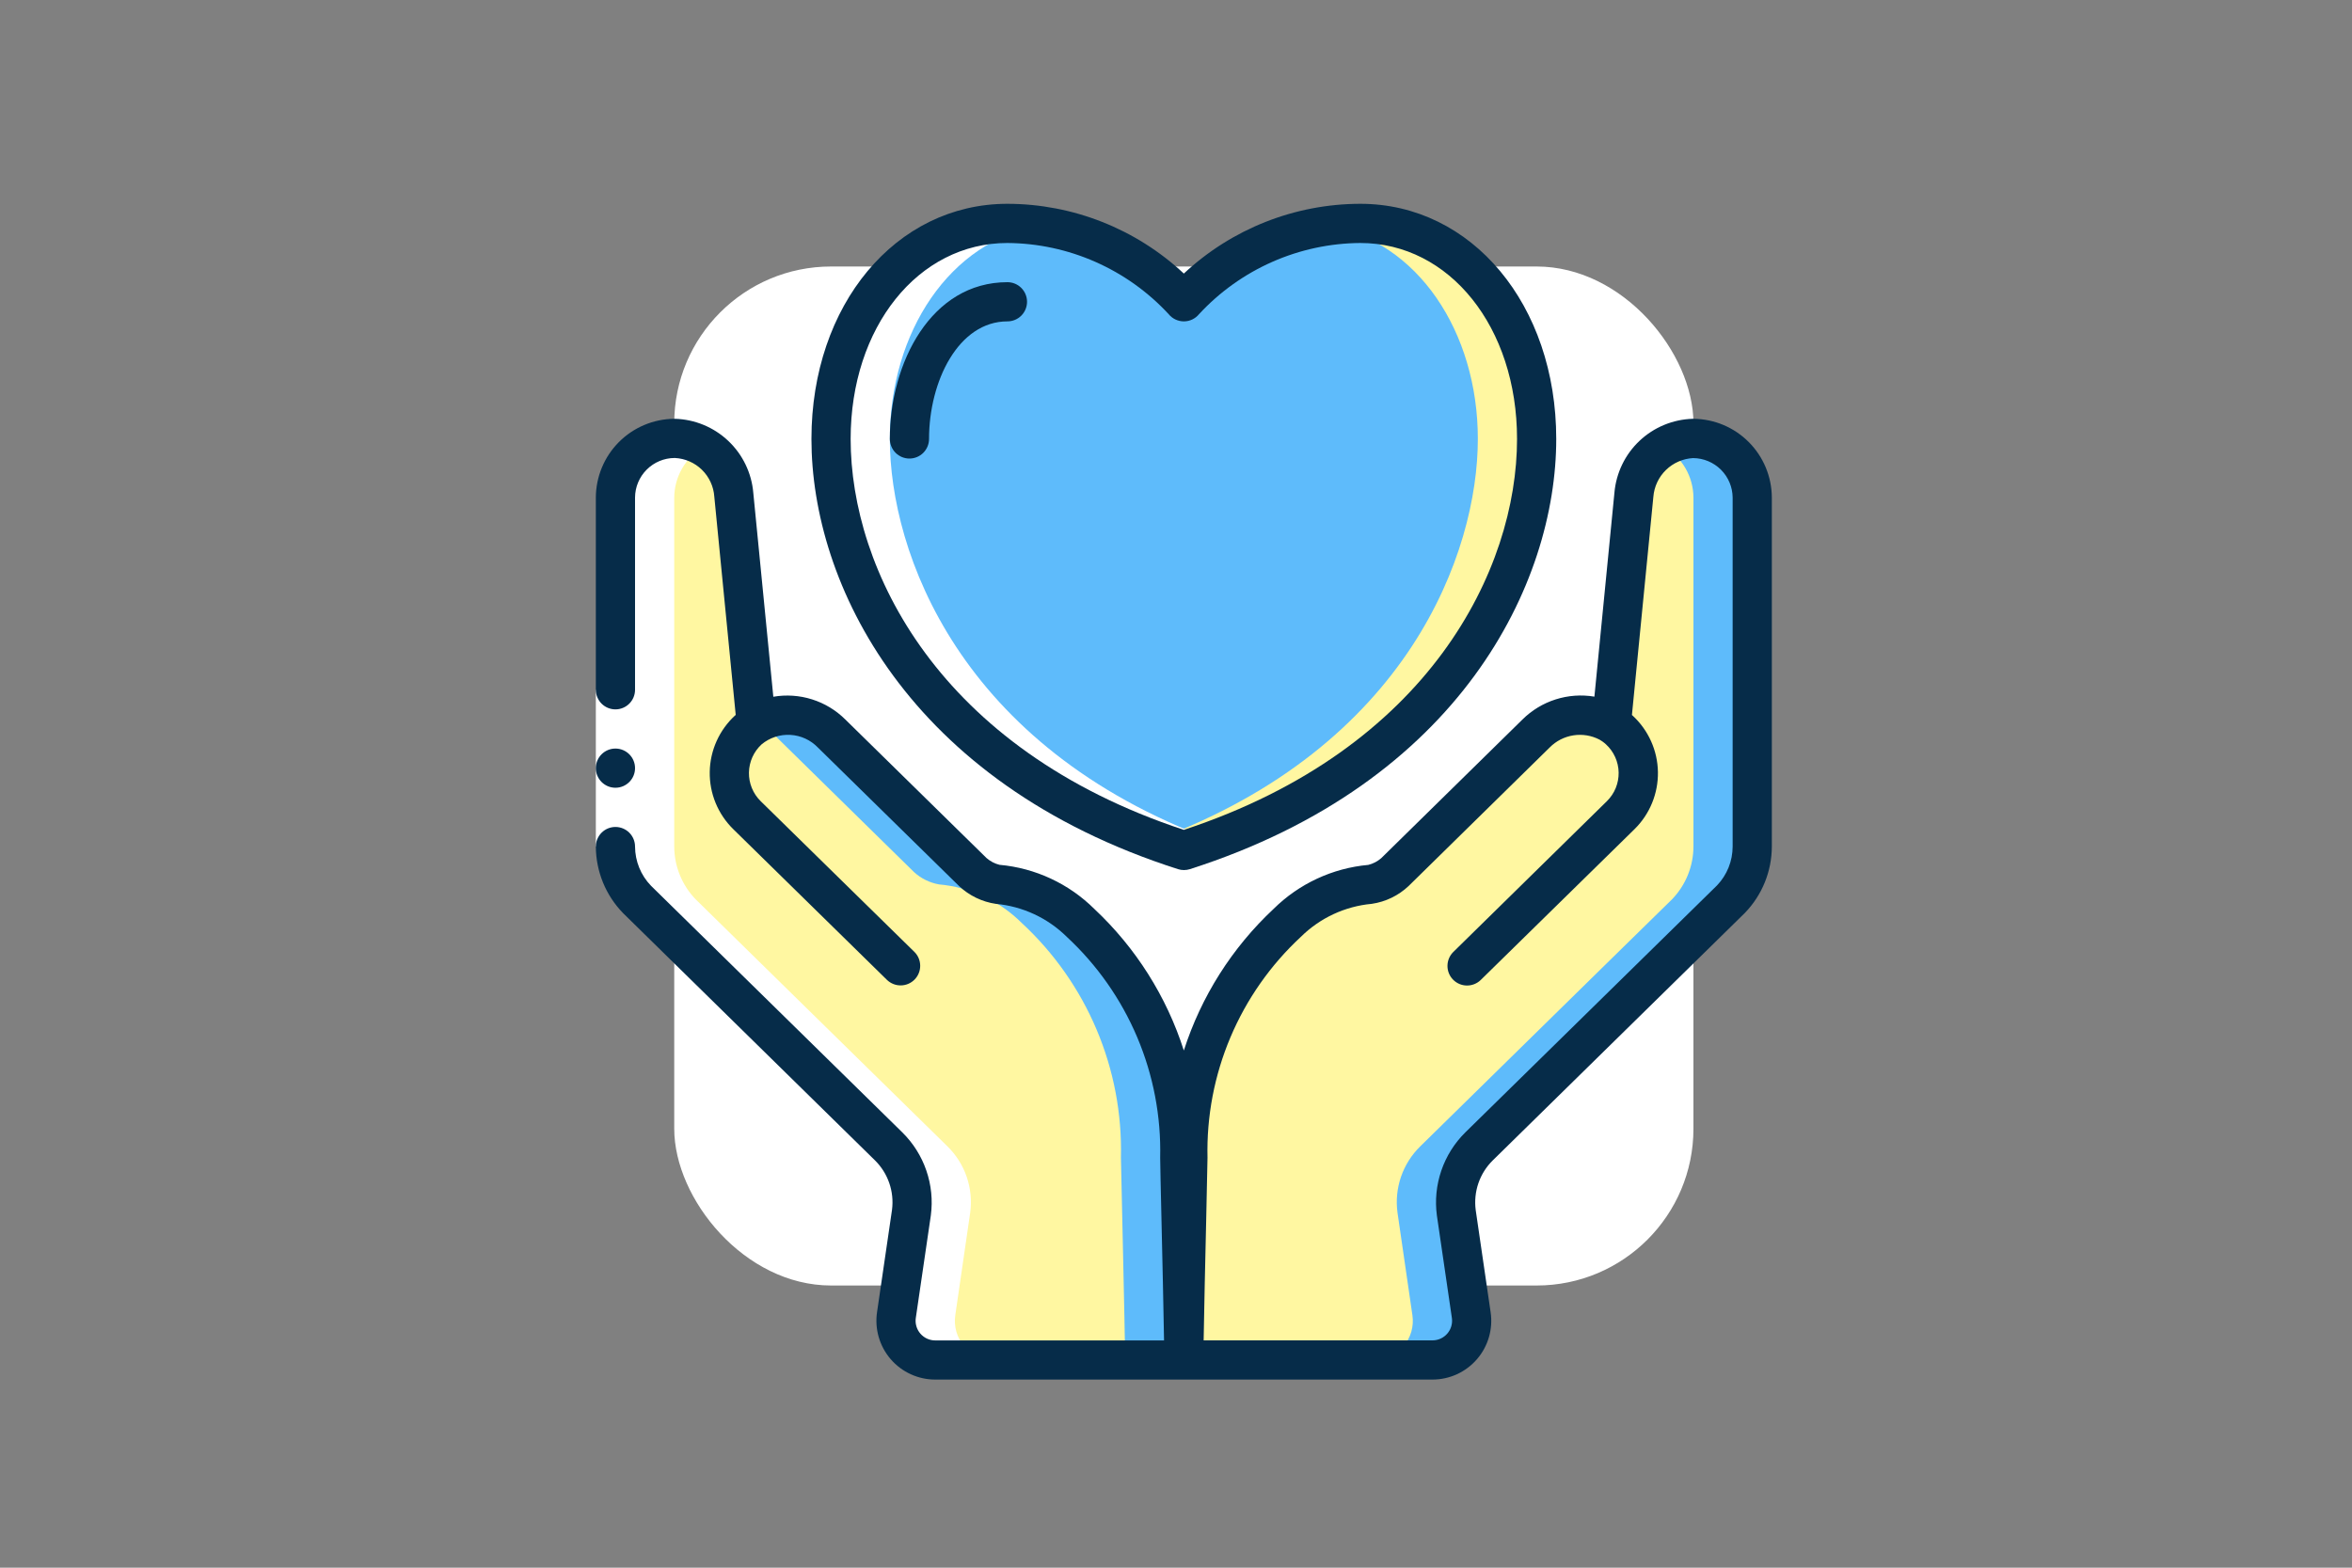 <svg width="150" height="100" viewBox="0 0 150 100" fill="none" xmlns="http://www.w3.org/2000/svg">
<rect x="0" y="0" width="150" height="100" fill="#808080" stroke="none"/>
<rect x="43" y="17" width="65" height="65" rx="10" fill="white"/>
<g clip-path="url(#clip0_2269_66308)">
<path d="M75.5 86.65V86.75H59.638C59.279 86.75 58.925 86.673 58.599 86.524C58.273 86.374 57.983 86.156 57.749 85.884C57.515 85.612 57.343 85.293 57.244 84.948C57.145 84.604 57.121 84.242 57.175 83.887L58.125 77.35C58.229 76.581 58.152 75.799 57.901 75.066C57.649 74.332 57.229 73.668 56.675 73.125L45.075 61.737L40.612 57.362C39.742 56.459 39.253 55.255 39.25 54V31.737C39.253 30.739 39.65 29.782 40.354 29.075C41.059 28.368 42.014 27.968 43.013 27.962C43.976 27.991 44.896 28.374 45.594 29.038C46.293 29.703 46.723 30.601 46.8 31.562L48.237 46.175C48.99 45.724 49.873 45.539 50.743 45.65C51.614 45.761 52.422 46.162 53.038 46.787L62.038 55.625C62.481 56.032 63.032 56.306 63.625 56.412C65.621 56.59 67.492 57.461 68.912 58.875C70.968 60.778 72.595 63.096 73.685 65.675C74.776 68.255 75.305 71.037 75.237 73.837C75.25 74.875 75.5 84.987 75.5 86.65Z" fill="#FFF7A1"/>
<path d="M75.238 73.838C75.306 71.038 74.777 68.255 73.686 65.675C72.596 63.096 70.969 60.778 68.913 58.875C67.493 57.461 65.622 56.59 63.626 56.413C63.033 56.306 62.482 56.032 62.038 55.625L53.038 46.788C52.438 46.181 51.656 45.787 50.812 45.665C49.968 45.544 49.106 45.701 48.359 46.112C48.7 46.292 49.013 46.519 49.288 46.788L58.288 55.625C58.732 56.032 59.283 56.306 59.876 56.413C61.872 56.59 63.743 57.461 65.163 58.875C67.219 60.778 68.846 63.096 69.936 65.675C71.027 68.255 71.556 71.038 71.488 73.838C71.501 74.875 71.751 84.987 71.751 86.65V86.75H75.501V86.65C75.501 84.987 75.251 74.875 75.238 73.838Z" fill="#5EBBFB"/>
<path d="M111.75 31.737V54C111.747 55.255 111.258 56.459 110.388 57.362L105.925 61.737L94.325 73.125C93.771 73.668 93.351 74.332 93.099 75.066C92.848 75.799 92.771 76.581 92.875 77.35L93.825 83.887C93.879 84.242 93.856 84.604 93.756 84.948C93.657 85.293 93.485 85.612 93.251 85.884C93.017 86.156 92.728 86.374 92.401 86.524C92.076 86.673 91.721 86.75 91.362 86.75H75.5V86.65C75.5 84.987 75.75 74.875 75.763 73.837C75.695 71.037 76.224 68.255 77.315 65.675C78.405 63.096 80.032 60.778 82.088 58.875C83.508 57.461 85.379 56.59 87.375 56.412C87.968 56.306 88.519 56.032 88.963 55.625L97.963 46.787C98.578 46.162 99.386 45.761 100.256 45.65C101.127 45.539 102.01 45.724 102.763 46.175L104.2 31.562C104.277 30.601 104.707 29.703 105.406 29.038C106.104 28.374 107.024 27.991 107.988 27.962C108.986 27.968 109.941 28.368 110.646 29.075C111.351 29.782 111.747 30.739 111.75 31.737Z" fill="#FFF7A1"/>
<path d="M107.988 27.962C107.33 27.965 106.684 28.151 106.126 28.5C106.692 28.831 107.163 29.303 107.492 29.87C107.821 30.438 107.996 31.081 108.001 31.737V54C107.997 55.255 107.509 56.459 106.638 57.362L102.176 61.737L90.576 73.125C90.022 73.668 89.602 74.332 89.35 75.066C89.099 75.799 89.022 76.581 89.126 77.35L90.076 83.887C90.13 84.242 90.106 84.604 90.007 84.948C89.908 85.293 89.736 85.612 89.502 85.884C89.268 86.156 88.978 86.374 88.652 86.524C88.326 86.673 87.972 86.75 87.613 86.75H91.363C91.722 86.75 92.076 86.673 92.402 86.524C92.728 86.374 93.018 86.156 93.252 85.884C93.486 85.612 93.658 85.293 93.757 84.948C93.856 84.604 93.88 84.242 93.826 83.887L92.876 77.35C92.772 76.581 92.849 75.799 93.1 75.066C93.352 74.332 93.772 73.668 94.326 73.125L105.926 61.737L110.388 57.362C111.259 56.459 111.747 55.255 111.751 54V31.737C111.748 30.739 111.351 29.782 110.647 29.075C109.942 28.368 108.986 27.968 107.988 27.962Z" fill="#5EBBFB"/>
<path d="M75.5 19.25C76.925 17.68 78.661 16.425 80.598 15.564C82.535 14.703 84.63 14.256 86.75 14.25C93.41 14.25 98 20.54 98 28C98 35.486 93.25 48.568 75.5 54.25C57.75 48.568 53 35.486 53 28C53 20.54 57.59 14.25 64.25 14.25C66.37 14.256 68.465 14.703 70.402 15.564C72.339 16.425 74.075 17.68 75.5 19.25Z" fill="#5EBBFB"/>
<path d="M86.75 14.25C86.055 14.253 85.362 14.305 84.674 14.404C90.414 15.363 94.25 21.185 94.25 28C94.25 35.214 89.839 47.625 73.625 53.601C74.235 53.826 74.856 54.044 75.5 54.25C93.25 48.568 98 35.486 98 28C98 20.54 93.41 14.25 86.75 14.25Z" fill="#FFF7A1"/>
<path d="M73.625 53.601C73.82 53.65 74.099 53.801 75.5 54.25C76.144 54.044 76.765 53.826 77.375 53.601C61.161 47.625 56.75 35.214 56.75 28C56.75 21.185 60.586 15.363 66.326 14.404C65.638 14.305 64.945 14.253 64.25 14.25C57.59 14.25 53 20.54 53 28C53 35.214 57.411 47.625 73.625 53.601Z" fill="white"/>
<path d="M58.125 77.35L57.175 83.887C57.121 84.242 57.145 84.604 57.244 84.949C57.343 85.293 57.515 85.612 57.749 85.884C57.983 86.156 58.273 86.374 58.599 86.524C58.925 86.673 59.279 86.75 59.638 86.75H63.388C63.029 86.75 62.675 86.673 62.349 86.524C62.023 86.374 61.733 86.156 61.499 85.884C61.265 85.612 61.093 85.293 60.994 84.949C60.895 84.604 60.871 84.242 60.925 83.887L61.875 77.35C61.979 76.581 61.902 75.799 61.651 75.066C61.399 74.332 60.979 73.668 60.425 73.125C46.602 59.555 50.31 63.192 44.362 57.362C43.492 56.459 43.003 55.255 43 54V31.737C43.005 31.081 43.18 30.438 43.509 29.87C43.838 29.303 44.308 28.831 44.875 28.5C44.306 28.167 43.66 27.991 43.001 27.988C42.342 27.986 41.694 28.158 41.123 28.486C40.552 28.815 40.078 29.289 39.749 29.86C39.42 30.431 39.248 31.078 39.25 31.737V54C39.253 55.255 39.742 56.459 40.612 57.362C46.521 63.155 43.009 59.709 56.675 73.125C57.229 73.668 57.649 74.332 57.901 75.066C58.152 75.799 58.229 76.581 58.125 77.35Z" fill="white"/>
<path d="M38 43.999H40.5V53.999H38V43.999Z" fill="white"/>
<path d="M39.25 50.249C39.94 50.249 40.5 49.689 40.5 48.999C40.5 48.308 39.94 47.749 39.25 47.749C38.56 47.749 38 48.308 38 48.999C38 49.689 38.56 50.249 39.25 50.249Z" fill="#062C49"/>
<path d="M108 26.714H107.96C106.692 26.75 105.481 27.251 104.559 28.122C103.637 28.993 103.068 30.174 102.96 31.438L101.684 44.438C100.857 44.299 100.009 44.359 99.211 44.614C98.412 44.868 97.686 45.309 97.091 45.9L88.091 54.739C87.854 54.946 87.57 55.094 87.264 55.17C84.983 55.376 82.845 56.37 81.219 57.981C78.575 60.455 76.606 63.562 75.5 67.01C74.397 63.562 72.432 60.453 69.79 57.978C68.164 56.365 66.026 55.37 63.745 55.165C63.439 55.09 63.156 54.942 62.919 54.735L53.911 45.895C53.317 45.304 52.59 44.864 51.791 44.612C50.992 44.359 50.145 44.302 49.319 44.444L48.042 31.438C47.935 30.173 47.366 28.993 46.444 28.122C45.522 27.25 44.311 26.749 43.042 26.714H43C41.674 26.726 40.405 27.26 39.469 28.2C38.534 29.14 38.006 30.411 38 31.738V44C38 44.332 38.132 44.65 38.366 44.884C38.6 45.118 38.919 45.25 39.25 45.25C39.581 45.25 39.9 45.118 40.134 44.884C40.368 44.65 40.5 44.332 40.5 44V31.738C40.504 31.07 40.77 30.43 41.242 29.958C41.714 29.485 42.353 29.218 43.021 29.214H43.039C43.688 29.245 44.303 29.513 44.767 29.968C45.231 30.423 45.511 31.033 45.555 31.681L46.921 45.606C46.907 45.619 46.892 45.626 46.88 45.638C46.381 46.097 45.98 46.652 45.702 47.271C45.424 47.89 45.275 48.559 45.264 49.237C45.253 49.915 45.38 50.589 45.637 51.216C45.895 51.844 46.277 52.413 46.761 52.888L56.574 62.513C56.812 62.739 57.129 62.863 57.457 62.857C57.786 62.852 58.099 62.717 58.329 62.483C58.559 62.248 58.687 61.933 58.686 61.604C58.685 61.276 58.555 60.961 58.324 60.728L48.511 51.104C48.269 50.866 48.078 50.582 47.95 50.268C47.822 49.954 47.758 49.617 47.764 49.278C47.77 48.939 47.845 48.605 47.984 48.295C48.123 47.986 48.324 47.708 48.574 47.479C49.087 47.054 49.742 46.839 50.407 46.877C51.073 46.915 51.699 47.203 52.161 47.683L61.169 56.524C61.816 57.132 62.634 57.527 63.513 57.656C65.22 57.812 66.821 58.557 68.039 59.764C69.972 61.557 71.501 63.74 72.528 66.168C73.554 68.597 74.053 71.216 73.991 73.851C73.991 74.236 74.031 75.883 74.076 77.885C74.135 80.438 74.209 83.7 74.237 85.503H59.642C59.463 85.503 59.285 85.464 59.122 85.389C58.959 85.314 58.814 85.205 58.697 85.069C58.579 84.933 58.493 84.774 58.443 84.601C58.392 84.429 58.38 84.248 58.406 84.07L59.365 77.524C59.492 76.562 59.393 75.584 59.078 74.667C58.763 73.749 58.239 72.917 57.549 72.236L41.517 56.5C40.868 55.829 40.504 54.934 40.5 54C40.5 53.669 40.368 53.351 40.134 53.116C39.9 52.882 39.581 52.75 39.25 52.75C38.919 52.75 38.6 52.882 38.366 53.116C38.132 53.351 38 53.669 38 54C38.007 55.589 38.631 57.113 39.74 58.25L55.797 74.013C56.21 74.419 56.524 74.915 56.713 75.463C56.902 76.01 56.962 76.594 56.889 77.169L55.934 83.7C55.855 84.233 55.892 84.777 56.042 85.295C56.192 85.812 56.452 86.291 56.803 86.699C57.156 87.107 57.591 87.435 58.081 87.659C58.571 87.884 59.104 88 59.642 88H91.358C91.896 88 92.428 87.884 92.917 87.66C93.406 87.436 93.842 87.109 94.194 86.701C94.546 86.294 94.806 85.816 94.956 85.299C95.107 84.782 95.144 84.239 95.066 83.706L94.114 77.189C94.038 76.612 94.097 76.026 94.285 75.475C94.474 74.925 94.788 74.426 95.203 74.018L111.286 58.229C112.382 57.093 112.996 55.578 113 54V31.738C112.994 30.411 112.466 29.14 111.53 28.2C110.595 27.26 109.326 26.726 108 26.714ZM110.5 54C110.499 54.922 110.144 55.809 109.507 56.476L93.451 72.234C92.759 72.917 92.235 73.751 91.921 74.671C91.606 75.591 91.509 76.571 91.638 77.535L92.594 84.069C92.62 84.246 92.607 84.427 92.557 84.6C92.507 84.772 92.42 84.931 92.303 85.067C92.186 85.203 92.04 85.312 91.877 85.387C91.714 85.461 91.537 85.5 91.358 85.5H76.763C76.791 83.698 76.865 80.435 76.924 77.883C76.969 75.883 77.005 74.234 77.009 73.849C76.947 71.213 77.446 68.594 78.472 66.166C79.499 63.737 81.028 61.554 82.961 59.761C84.18 58.554 85.78 57.809 87.487 57.654C88.367 57.525 89.185 57.129 89.832 56.52L98.832 47.68C99.239 47.268 99.767 46.997 100.34 46.907C100.912 46.817 101.498 46.913 102.011 47.18C102.066 47.221 102.124 47.258 102.185 47.29C102.268 47.348 102.346 47.411 102.42 47.479C102.67 47.708 102.871 47.986 103.01 48.295C103.149 48.605 103.224 48.939 103.23 49.278C103.235 49.617 103.172 49.954 103.044 50.268C102.915 50.582 102.724 50.866 102.482 51.104L92.675 60.735C92.444 60.968 92.314 61.283 92.313 61.612C92.312 61.94 92.44 62.256 92.67 62.49C92.9 62.725 93.213 62.859 93.541 62.865C93.87 62.87 94.187 62.747 94.425 62.52L104.238 52.895C104.722 52.42 105.104 51.851 105.361 51.224C105.619 50.596 105.746 49.923 105.735 49.245C105.724 48.566 105.575 47.898 105.297 47.279C105.019 46.66 104.618 46.104 104.119 45.645C104.106 45.632 104.092 45.62 104.077 45.609L105.444 31.69C105.496 31.041 105.781 30.433 106.247 29.979C106.714 29.525 107.329 29.256 107.979 29.221C108.645 29.226 109.283 29.492 109.755 29.963C110.227 30.434 110.494 31.071 110.5 31.738V54Z" fill="#062C49"/>
<path d="M75.125 55.441C75.373 55.52 75.639 55.52 75.888 55.441C93.125 49.92 99.25 37.209 99.25 28C99.25 19.449 93.875 13 86.75 13C82.572 13.008 78.552 14.598 75.5 17.45C72.448 14.598 68.428 13.008 64.25 13C57.125 13 51.75 19.449 51.75 28C51.75 37.209 57.875 49.92 75.125 55.441ZM64.25 15.5C66.183 15.514 68.092 15.924 69.861 16.705C71.629 17.486 73.218 18.62 74.531 20.039C74.648 20.183 74.796 20.299 74.964 20.379C75.131 20.458 75.314 20.5 75.5 20.5C75.685 20.5 75.868 20.459 76.035 20.38C76.203 20.3 76.35 20.185 76.468 20.041C77.78 18.622 79.37 17.486 81.138 16.705C82.907 15.924 84.817 15.514 86.75 15.5C92.451 15.5 96.75 20.875 96.75 28C96.75 36.3 91.175 47.765 75.5 52.936C59.825 47.765 54.25 36.3 54.25 28C54.25 20.875 58.549 15.5 64.25 15.5Z" fill="#062C49"/>
<path d="M65.5 19.25C65.5 18.919 65.368 18.601 65.134 18.366C64.9 18.132 64.582 18 64.25 18C59.375 18 56.75 23.152 56.75 28C56.75 28.331 56.882 28.649 57.116 28.884C57.35 29.118 57.669 29.25 58 29.25C58.331 29.25 58.65 29.118 58.884 28.884C59.118 28.649 59.25 28.331 59.25 28C59.25 24.314 61.125 20.5 64.25 20.5C64.582 20.5 64.9 20.368 65.134 20.134C65.368 19.899 65.5 19.581 65.5 19.25Z" fill="#062C49"/>
</g>
<defs>
<clipPath id="clip0_2269_66308">
<rect width="75" height="75" fill="white" transform="translate(38 13)"/>
</clipPath>
</defs>
</svg>
